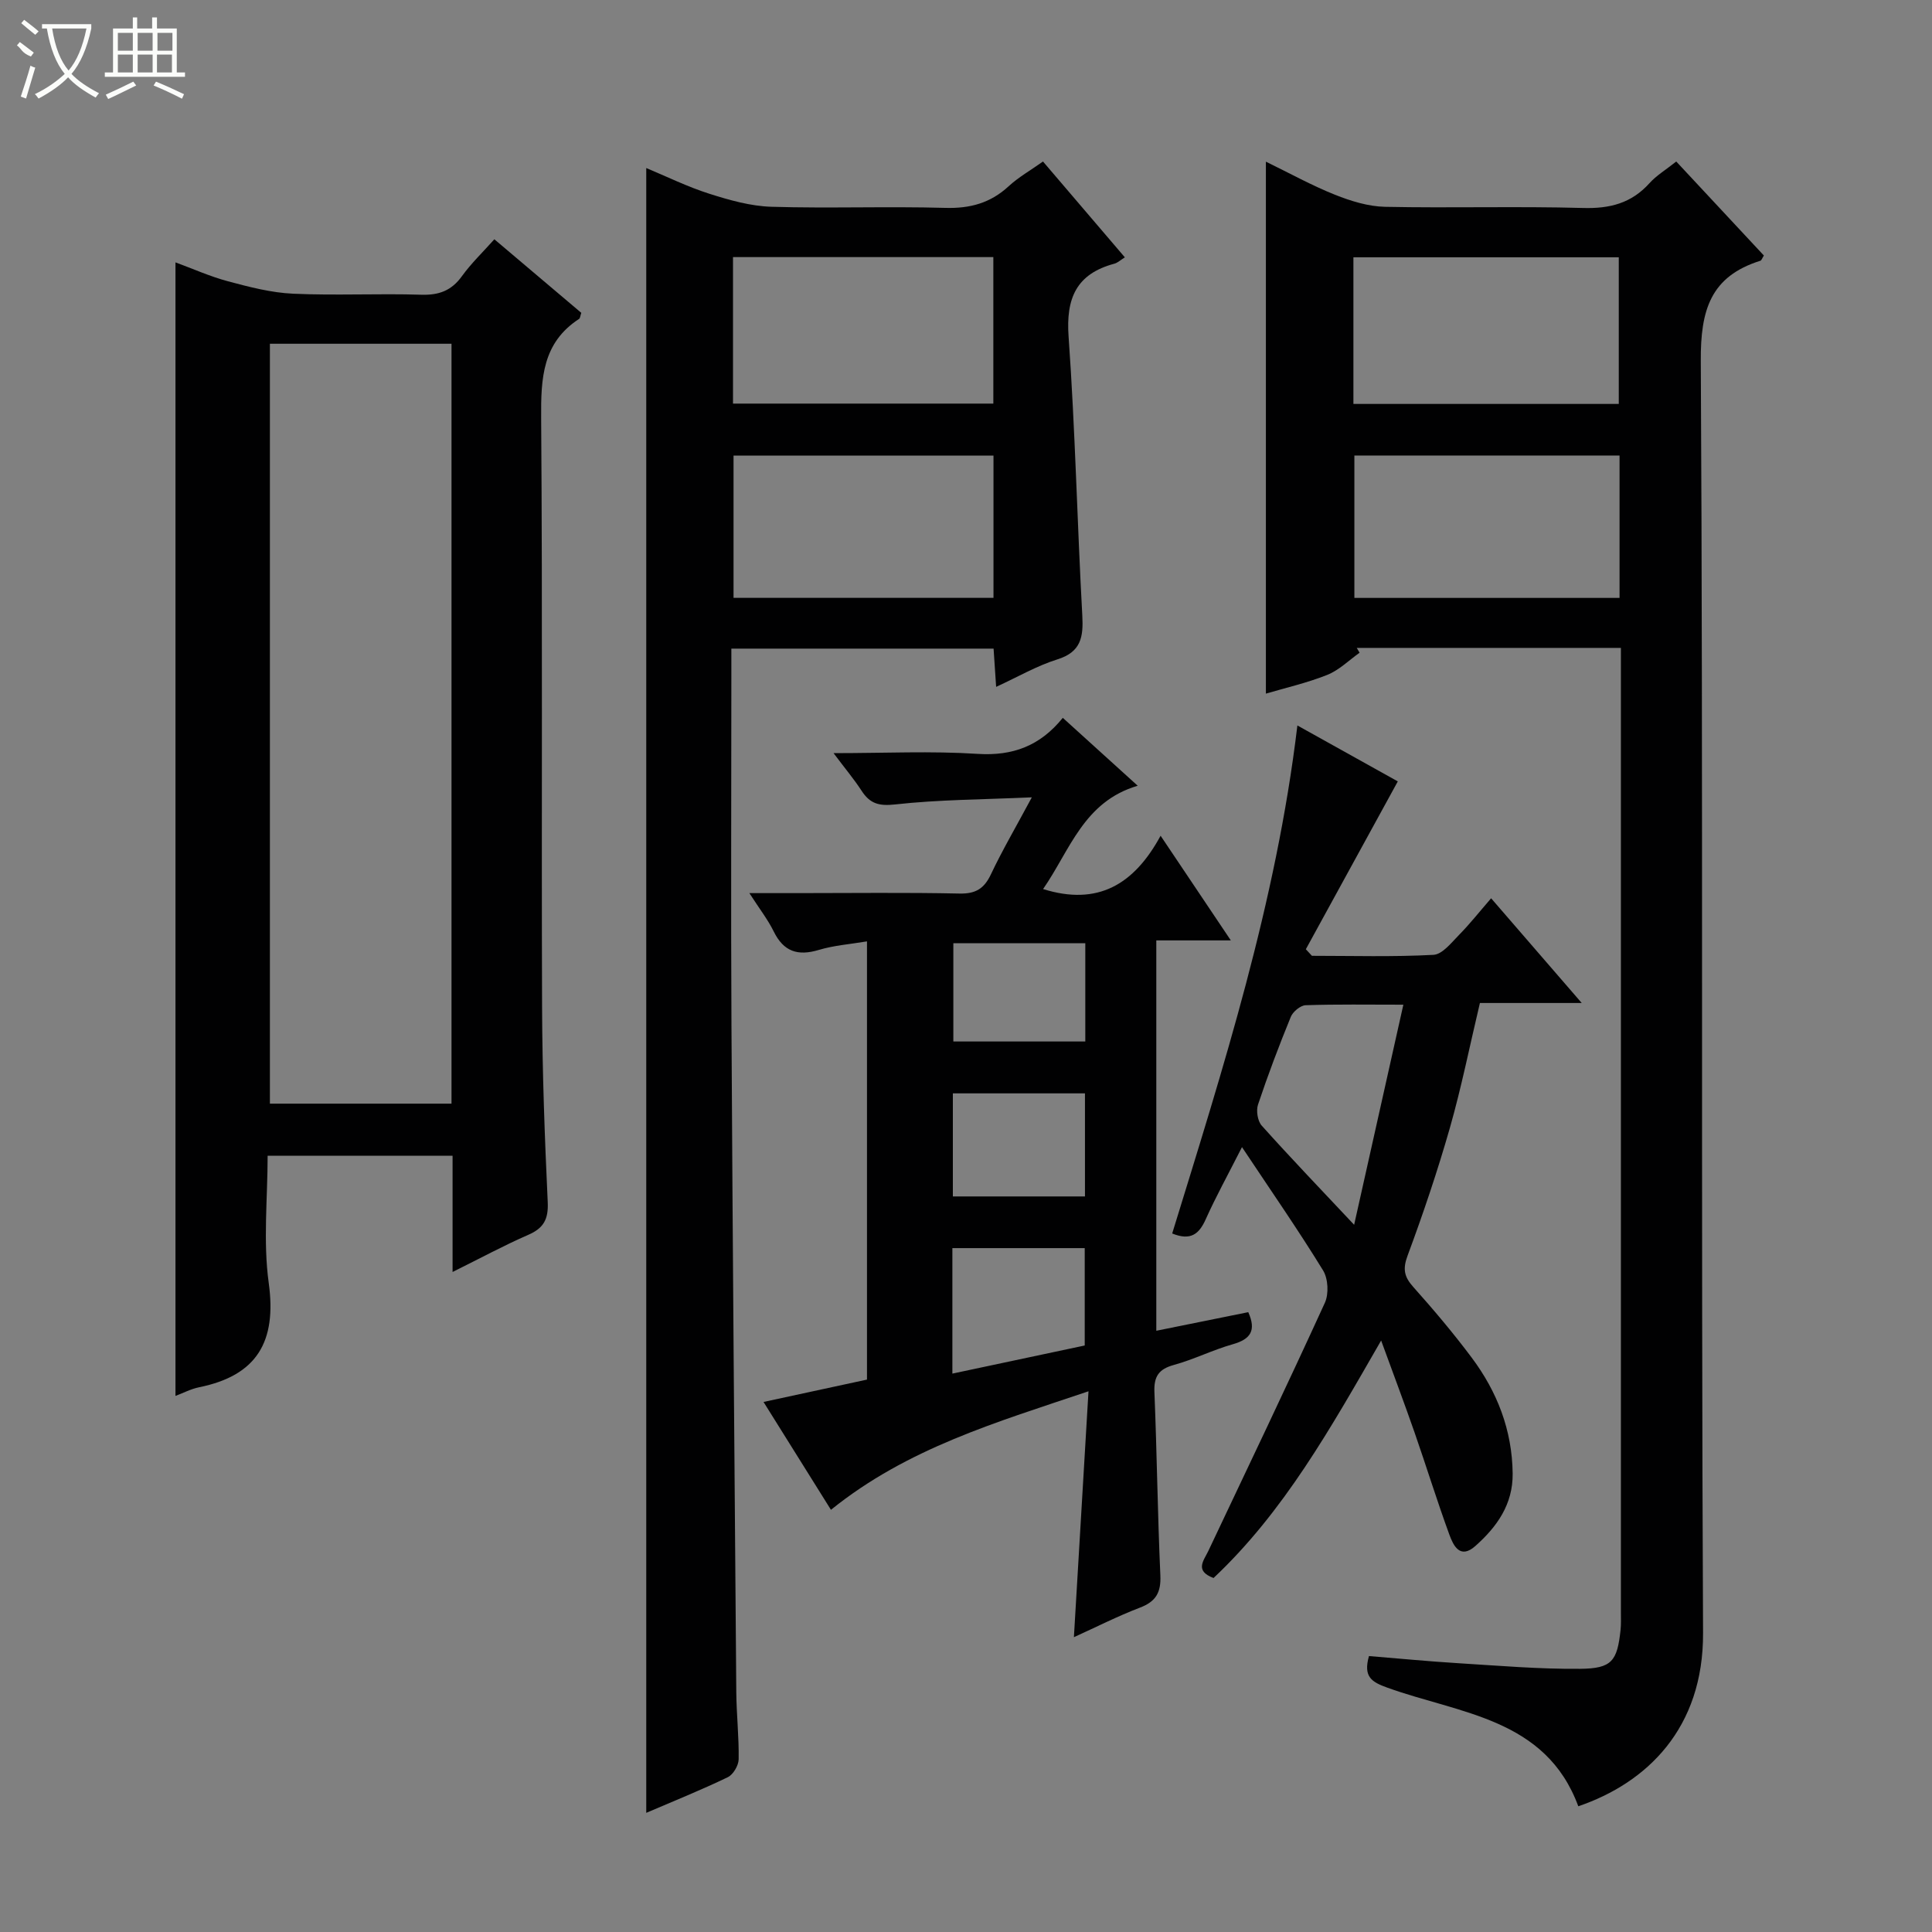 <svg enable-background="new 0 0 400 400" viewBox="0 0 400 400" xmlns="http://www.w3.org/2000/svg"><rect x="0" y="0" width="400" height="400" fill="#808080" stroke="none"/><g fill="#010102"><path d="m335.59 134.14c-18.74 0-36.71 0-54.69 0 .2.33.39.66.59 1-2.22 1.57-4.25 3.61-6.7 4.59-4.25 1.69-8.76 2.71-12.7 3.88 0-36.49 0-72.88 0-110.14 4.93 2.4 9.49 4.93 14.3 6.85 3.29 1.31 6.9 2.43 10.39 2.5 13.65.28 27.32-.14 40.97.24 5.55.16 10.02-.98 13.76-5.14 1.42-1.58 3.34-2.73 5.54-4.48 6.08 6.53 12.14 13.02 18.14 19.46-.38.6-.49 1.01-.71 1.08-10.34 3.24-12.41 10.2-12.35 20.72.5 87.79.04 175.58.47 263.36.1 19.81-11.66 31.08-25.83 35.91-6.74-18.28-24.58-19.15-39.54-24.56-3.24-1.17-5.02-2.22-3.8-6.54 5.97.48 12.16 1.09 18.36 1.47 8.45.52 16.92 1.25 25.38 1.17 6.56-.06 7.66-1.61 8.35-8.05.12-1.15.07-2.33.07-3.5 0-64.8 0-129.6 0-194.4 0-1.64 0-3.27 0-5.42zm-55.38-50.51h54.94c0-10.33 0-20.36 0-30.36-18.54 0-36.64 0-54.94 0zm55.1 40.16c0-10.11 0-19.7 0-29.48-18.5 0-36.72 0-54.9 0v29.48z"/><path d="m133.8 375.33c0-113.79 0-226.96 0-340.54 4.19 1.74 8.5 3.87 13.02 5.31 4.18 1.33 8.57 2.58 12.9 2.71 11.98.36 23.99-.11 35.98.23 5.15.15 9.36-1 13.13-4.48 2.03-1.87 4.5-3.27 7.11-5.12 5.68 6.65 11.17 13.08 16.95 19.84-.9.56-1.48 1.12-2.16 1.31-7.87 2.11-10.06 7.12-9.49 15.1 1.37 19.23 1.78 38.52 2.84 57.77.24 4.44-.26 7.53-5.17 9.06-4.22 1.32-8.13 3.6-12.67 5.69-.19-2.89-.35-5.27-.53-7.92-17.9 0-35.66 0-54.29 0v5.67c0 23.99-.11 47.98.02 71.97.25 46.13.63 92.26 1 138.38.04 4.65.57 9.3.49 13.94-.02 1.28-1.13 3.16-2.25 3.7-5.51 2.66-11.2 4.94-16.88 7.38zm17.96-322.1v30.33h53.9c0-10.28 0-20.19 0-30.33-17.88 0-35.47 0-53.9 0zm53.93 70.55c0-10.09 0-19.66 0-29.46-18.1 0-35.95 0-53.82 0v29.46z"/><path d="m93.7 263.35c0-8.54 0-16.16 0-24.06-12.78 0-25.2 0-38.29 0 0 8.81-.96 17.73.23 26.35 1.67 12.13-2.43 19.15-14.43 21.58-1.71.35-3.32 1.21-4.88 1.79 0-78.28 0-156.16 0-234.69 3.57 1.31 7.14 2.92 10.88 3.92 4.42 1.18 8.96 2.37 13.5 2.57 8.81.4 17.66-.07 26.48.21 3.69.12 6.29-.84 8.46-3.86 1.92-2.66 4.34-4.97 6.7-7.62 6.24 5.28 12.17 10.3 18 15.23-.23.67-.24 1.11-.45 1.25-7.6 4.94-7.92 12.3-7.86 20.48.3 40.65.05 81.31.19 121.96.05 13.47.54 26.95 1.17 40.4.17 3.56-.83 5.42-4.05 6.81-5.01 2.18-9.81 4.79-15.65 7.68zm-37.82-192.18v157.33h37.6c0-52.67 0-104.92 0-157.33-12.65 0-24.95 0-37.6 0z"/><path d="m172.58 155.93c10.61 0 20.25-.47 29.82.15 7.27.47 12.95-1.65 17.64-7.46 5.23 4.74 10.11 9.16 15.51 14.06-11.2 3.29-14.01 13.34-19.59 21.39 11.3 3.53 18.82-.9 24.33-11.04 5.04 7.51 9.53 14.2 14.54 21.67-5.48 0-10.29 0-15.43 0v80.82c6.43-1.3 12.7-2.57 19.04-3.85 1.69 3.78.51 5.59-3.2 6.64-4.14 1.17-8.06 3.15-12.21 4.29-3.17.87-4.15 2.42-4.02 5.63.52 12.64.66 25.29 1.23 37.93.16 3.53-.91 5.42-4.22 6.68-4.63 1.77-9.06 4.03-13.68 6.12 1-16.88 1.98-33.43 3.02-50.91-19.08 6.44-37.46 11.75-53.32 24.54-4.55-7.28-9.07-14.5-13.96-22.33 7.39-1.6 14.26-3.08 21.42-4.63 0-30.13 0-60.2 0-90.73-3.51.59-6.84.83-9.97 1.77-4.35 1.31-7.29.36-9.34-3.82-1.22-2.48-2.96-4.7-5.04-7.94h10.01c11.17 0 22.33-.15 33.5.09 3.35.07 5.1-1.02 6.5-3.98 2.32-4.92 5.09-9.64 8.47-15.94-10.24.46-19.32.47-28.3 1.47-3.42.38-5.25-.19-6.98-2.88-1.53-2.35-3.36-4.52-5.77-7.74zm24.6 128.46c9.6-2.04 18.6-3.95 27.4-5.82 0-7.15 0-13.71 0-20.16-9.38 0-18.41 0-27.4 0zm27.45-36.68c0-7.47 0-14.38 0-21.34-9.34 0-18.37 0-27.35 0v21.34zm.07-52.43c-9.45 0-18.37 0-27.32 0v20.35h27.32c0-6.88 0-13.45 0-20.35z"/><path d="m285.95 277.54c-10.48 18.2-20.14 35.47-34.7 49.17-3.96-1.49-2.05-3.57-1.08-5.6 8.1-17.1 16.26-34.17 24.13-51.38.84-1.84.68-4.99-.37-6.7-5.1-8.31-10.67-16.33-16.79-25.53-2.98 5.87-5.43 10.3-7.49 14.9-1.37 3.07-3.1 4.55-6.96 2.98 10.53-34.22 21.52-68.4 25.92-105.18 7.77 4.33 14.79 8.24 20.79 11.58-6.44 11.75-12.74 23.25-19.04 34.75.42.45.84.91 1.26 1.36 8.39 0 16.79.25 25.16-.2 1.85-.1 3.72-2.52 5.31-4.14 2.21-2.24 4.17-4.73 6.63-7.57 6.52 7.54 12.35 14.26 18.76 21.68-7.39 0-14.06 0-21.08 0-2.12 8.92-3.83 17.48-6.22 25.86-2.55 8.92-5.52 17.73-8.75 26.43-1.04 2.79-.72 4.39 1.18 6.51 4.21 4.71 8.3 9.56 12.08 14.61 5.29 7.07 8.39 15.03 8.49 24.01.07 6.39-3.26 11.04-7.73 15.01-3.17 2.81-4.55-.1-5.38-2.37-2.56-7-4.76-14.13-7.21-21.17-2.11-6.06-4.38-12.07-6.91-19.01zm-5.59-23.96c3.53-15.76 6.8-30.4 10.19-45.57-7.28 0-13.76-.11-20.23.11-1.08.04-2.63 1.33-3.07 2.4-2.45 5.98-4.74 12.04-6.79 18.17-.42 1.26-.09 3.4.76 4.35 5.98 6.68 12.2 13.15 19.14 20.54z"/></g><path d="m6.4 11.7c-2-.8-1.9-1.6-2.9-2.3l.6-.7c.9.7 1.9 1.4 2.9 2.2zm-2.1 8.3c.7-2.1 1.4-4.2 2-6.4.2.1.6.3 1 .4-.7 2.3-1.3 4.4-1.9 6.4zm3-12.8c-1.1-.9-2.1-1.7-2.9-2.4l.6-.7c1 .8 2 1.5 3 2.4zm1.4-1.3v-.9h10.2v.9c-.9 4.2-2.3 7.3-4.1 9.4 1.3 1.4 3.2 2.7 5.7 4-.2.2-.4.5-.7.9-2.5-1.4-4.4-2.7-5.7-4.2-1.4 1.5-3.5 3-6.1 4.4 0 0 0 0-.1-.1-.3-.4-.5-.7-.7-.8 2.7-1.3 4.7-2.8 6.2-4.2-1.8-2.2-3-5.3-3.7-9.4zm9.2 0h-7.1c.6 3.8 1.7 6.7 3.4 8.7 1.7-2 2.9-4.8 3.7-8.7z" fill="#fbfcfa"/><path d="m31.6 3.6h.9v2.3h4.1v9.1h1.7v.9h-16.6v-.9h1.7v-9.1h4.1v-2.3h.9v2.3h3.1v-2.3zm-4 13.3.6.8c-1.9.9-3.8 1.9-5.8 2.8-.2-.3-.3-.6-.5-.9 2-.9 3.9-1.8 5.7-2.7zm-3.2-10.1v3.7h3.1v-3.7zm0 4.5v3.7h3.1v-3.7zm4.1-4.5v3.7h3.1v-3.7zm0 4.5v3.7h3.1v-3.7zm9.1 9.1c-2.1-1.1-4.1-2-5.8-2.7l.5-.8c2.2.9 4.1 1.8 5.8 2.6l-.4.9zm-1.9-13.6h-3.1v3.7h3.1zm-3.2 4.5v3.7h3.1v-3.7z" fill="#fbfcfa"/></svg>